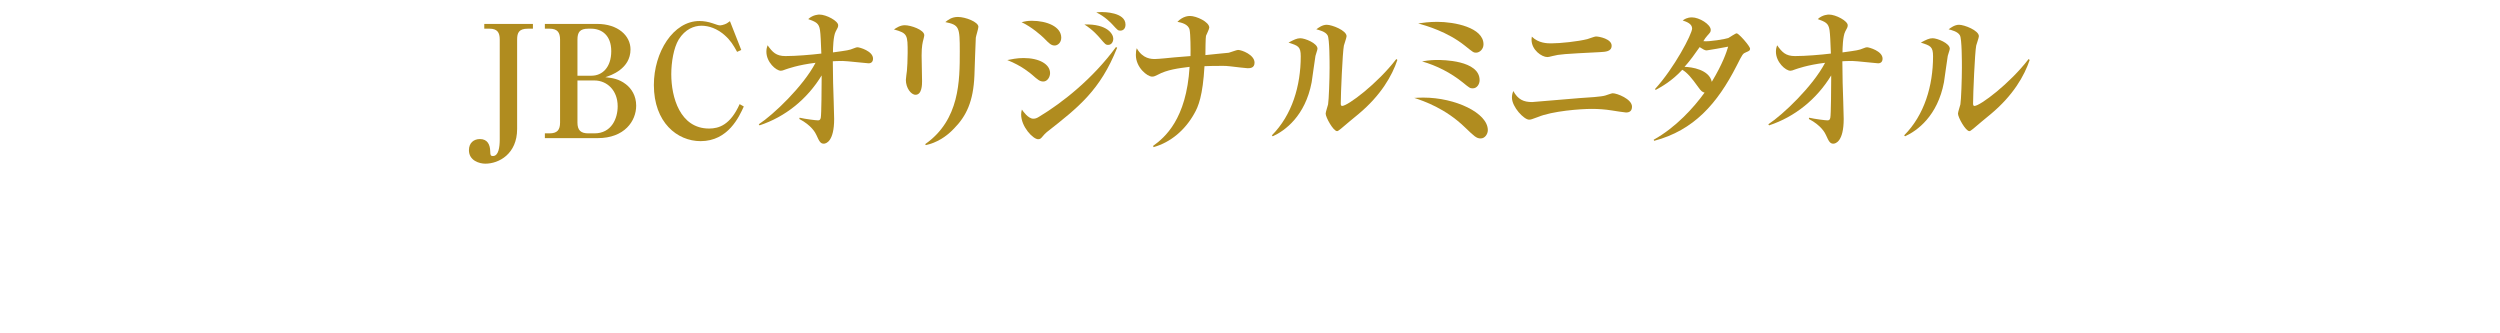 <?xml version="1.0" encoding="utf-8"?>
<!-- Generator: Adobe Illustrator 15.1.0, SVG Export Plug-In . SVG Version: 6.00 Build 0)  -->
<!DOCTYPE svg PUBLIC "-//W3C//DTD SVG 1.1//EN" "http://www.w3.org/Graphics/SVG/1.1/DTD/svg11.dtd">
<svg version="1.1" id="レイヤー_2" xmlns="http://www.w3.org/2000/svg" xmlns:xlink="http://www.w3.org/1999/xlink" x="0px"
	 y="0px" width="540px" height="72px" viewBox="0 0 540 72" enable-background="new 0 0 540 72" xml:space="preserve">
<g>
	<path fill="#B08C1F" d="M115.112,6.196v-1.03h-10.508v1.03h1.125c1.687,0,2.216,0.814,2.216,2.34v21.568
		c0,1.763-0.28,3.595-1.463,3.595c-0.561,0-0.561-0.238-0.592-1.018c-0.032-1.458-0.611-2.645-2.219-2.645
		c-1.318,0-2.38,0.814-2.38,2.408c0,2.269,2.283,2.911,3.537,2.911c2.93,0,6.873-2.098,6.873-7.489V8.536
		c0-1.424,0.354-2.34,2.316-2.34H115.112L115.112,6.196z"/>
	<path fill="#B08C1F" d="M117.692,6.196h0.997c1.705,0,2.284,0.792,2.284,2.375v17.902c0,1.623-0.644,2.332-2.284,2.332h-0.997v1.03
		h11.419c5.787,0,8.304-3.7,8.304-7.013c0-2.163-1.038-3.718-2.233-4.63c-1.51-1.166-2.966-1.358-4.431-1.52
		c1.118-0.356,5.439-1.768,5.439-6.002c0-2.96-2.708-5.505-7.209-5.505h-11.289V6.196L117.692,6.196z M124.73,8.571
		c0-1.618,0.52-2.375,2.336-2.375h0.617c2.271,0,4.348,1.411,4.348,4.854c0,3.546-1.979,5.302-4.251,5.302h-3.05V8.571L124.73,8.571
		z M128.397,17.381c2.679,0,5.022,2.096,5.022,5.577c0,2.636-1.335,5.847-5.012,5.847h-1.335c-1.594,0-2.343-0.642-2.343-2.332
		v-9.092H128.397L128.397,17.381z"/>
	<path fill="#B08C1F" d="M160.661,22.999l-0.9-0.507c-1.994,4.462-4.439,5.274-6.595,5.274c-6.305,0-8.171-6.795-8.171-11.731
		c0-2.569,0.515-5.713,1.608-7.505c1.384-2.231,3.313-2.975,4.922-2.975c1.576,0,3.378,0.608,5.019,2.062
		c1.223,1.082,1.834,2.062,2.67,3.583l0.9-0.406l-2.444-6.221c-0.354,0.203-0.547,0.473-1.126,0.676
		c-0.258,0.102-0.772,0.236-0.997,0.236c-0.322,0-0.805-0.169-1.673-0.473c-0.9-0.304-1.866-0.473-2.799-0.473
		c-5.63,0-9.837,6.694-9.837,13.828c0,8.08,5.044,12.119,10.095,12.119C157.284,30.486,159.664,25.196,160.661,22.999
		L160.661,22.999z"/>
	<path fill="#B08C1F" d="M188.575,12.665c0-1.647-2.928-2.454-3.346-2.454c-0.226,0-0.29,0.034-0.837,0.235
		c-0.965,0.404-1.318,0.437-4.472,0.874c0-0.807,0.064-3.51,0.579-4.49c0.451-0.845,0.547-0.98,0.547-1.386
		c0-0.913-2.546-2.299-4.053-2.299c-0.097,0-1.383,0-2.413,0.98c1.641,0.609,2.316,0.845,2.542,2.4
		c0.128,0.854,0.192,2.544,0.289,5.046c-2.252,0.271-5.469,0.541-7.753,0.541c-2.026,0-2.798-0.845-3.859-2.333
		c-0.129,0.372-0.258,0.777-0.258,1.386c0,2.268,2.091,4.116,3.12,4.116c0.258,0,0.45-0.066,1.062-0.297
		c0.322-0.099,2.574-0.958,6.434-1.42c-2.67,5.098-9.104,11.217-12.256,13.279l0.161,0.237c5.533-1.826,10.294-5.646,13.414-10.785
		v0.778c0,1.116-0.032,7.81-0.193,8.384c-0.096,0.406-0.257,0.541-0.611,0.541c-0.386,0-2.669-0.271-3.956-0.575l-0.064,0.271
		c2.638,1.386,3.475,2.975,3.699,3.482c0.611,1.352,0.869,1.859,1.589,1.859c0.495,0,2.239-0.474,2.239-5.342
		c0-1.082-0.193-6.559-0.226-7.81c-0.032-2.282-0.063-4.006-0.063-4.649c0.482-0.034,1.126-0.067,2.123-0.067
		c0.868,0,5.179,0.507,5.597,0.507C188.221,13.676,188.575,13.304,188.575,12.665L188.575,12.665z"/>
	<path fill="#B08C1F" d="M211.333,5.787c0-1.046-2.801-2.126-4.435-2.126c-1.337,0-2.133,0.641-2.705,1.113
		c3.023,0.607,3.119,1.114,3.119,6.312c0,6.312,0,14.819-7.479,20.051l0.159,0.203c2.323-0.506,4.392-1.789,6.079-3.578
		c2.658-2.701,4.175-5.84,4.405-11.478c0.065-1.283,0.23-7.494,0.297-8.135C210.806,7.812,211.333,6.192,211.333,5.787
		L211.333,5.787z M199.643,7.609c0-1.182-2.934-2.161-4.2-2.161c-1.029,0-1.834,0.574-2.349,0.912c2.96,0.81,2.96,1.182,2.96,5.097
		c0,1.654-0.097,3.106-0.161,3.849c-0.032,0.27-0.225,1.62-0.225,1.958c0,1.721,1.106,3.207,2.09,3.207
		c1.407,0,1.407-2.262,1.407-2.937c0-0.81-0.096-4.658-0.096-5.536c0-2.059,0.223-2.869,0.414-3.578
		C199.578,8.015,199.643,7.778,199.643,7.609L199.643,7.609z"/>
	<path fill="#B08C1F" d="M243.108,5.315c0-2.711-4.797-2.711-5.087-2.711c-0.548,0-0.805,0.034-1.224,0.068
		c1.932,0.927,3.22,2.333,3.51,2.643c1.095,1.201,1.191,1.304,1.675,1.304C242.657,6.619,243.108,6.138,243.108,5.315L243.108,5.315
		z M240.468,8.343c0-0.913-1.191-3.2-6.247-3.062c1.836,1.132,3.092,2.623,3.349,2.927c1.159,1.353,1.256,1.488,1.804,1.488
		C240.017,9.695,240.468,9.12,240.468,8.343L240.468,8.343z M229.231,8.14c0-2.379-3.092-3.649-6.344-3.649
		c-0.934,0-1.417,0.103-2.222,0.309c2.157,0.995,4.282,2.9,4.766,3.374c1.191,1.217,1.61,1.657,2.383,1.657
		C228.425,9.831,229.231,9.255,229.231,8.14L229.231,8.14z M241.305,10.304l-0.258-0.135c-4.926,6.732-11.463,11.954-16.582,15.032
		c-0.58,0.368-0.869,0.435-1.288,0.435c-1.095,0-2.222-1.639-2.447-1.974c-0.097,0.368-0.161,0.636-0.161,1.07
		c0,2.644,2.576,5.341,3.671,5.341c0.451,0,0.611-0.171,1.062-0.717c0.226-0.273,0.451-0.512,0.805-0.819
		C232.965,23.16,237.666,19.479,241.305,10.304L241.305,10.304z M226.816,15.792c0-1.914-2.318-3.257-5.731-3.257
		c-1.417,0-2.641,0.269-3.51,0.437c3.22,1.276,5.087,2.956,5.377,3.19c1.224,1.075,1.643,1.444,2.415,1.444
		C226.203,17.606,226.816,16.666,226.816,15.792L226.816,15.792z"/>
	<path fill="#B08C1F" d="M270.982,13.532c0-1.698-2.767-2.749-3.571-2.749c-0.289,0-1.673,0.542-1.994,0.61
		c-0.226,0.034-4.311,0.406-5.051,0.508c0-0.61,0.032-3.931,0.129-4.168c0.064-0.169,0.708-1.491,0.708-1.762
		c0-1.254-2.799-2.522-4.15-2.522c-0.257,0-1.512,0-2.734,1.268c0.772,0.136,2.381,0.475,2.638,1.729
		c0.193,0.961,0.226,4.154,0.193,5.667c-0.482,0.034-2.284,0.171-3.41,0.273c-0.868,0.091-3.603,0.36-4.246,0.36
		c-0.771,0-2.638,0-3.957-2.328c-0.128,0.405-0.192,0.708-0.192,1.451c0,2.729,2.477,4.681,3.506,4.681
		c0.419,0,0.676-0.135,1.223-0.404c2.019-1.1,4.464-1.405,6.876-1.709c-0.676,11.326-5.372,15.282-7.881,17.073l0.097,0.271
		c3.731-1.048,6.819-3.719,8.77-7.201c0.919-1.563,1.871-3.93,2.231-10.286c0.869-0.034,1.995-0.067,3.86-0.067
		c0.515,0,0.997,0,1.737,0.101c1.223,0.135,3.313,0.406,3.699,0.406C269.984,14.732,270.982,14.732,270.982,13.532L270.982,13.532z"
		/>
	<path fill="#B08C1F" d="M301.83,12.953l-0.225-0.203c-4.054,5.304-10.487,10.135-11.71,10.135c-0.225,0-0.289-0.236-0.289-0.506
		c0-2.095,0.386-11.081,0.676-12.534c0.064-0.304,0.579-1.689,0.579-2.027c0-1.25-3.153-2.467-4.288-2.467
		c-0.947,0-1.797,0.643-2.245,0.98c0.611,0.169,1.983,0.473,2.44,1.317c0.425,0.743,0.425,5.811,0.425,6.993
		c0,2.466-0.163,6.959-0.326,7.905c-0.065,0.304-0.522,1.655-0.522,1.993c0,0.811,1.653,3.783,2.457,3.783
		c0.129,0,0.258-0.034,0.869-0.541c0.515-0.473,3.152-2.635,3.764-3.142C298.292,20.588,300.704,16.331,301.83,12.953L301.83,12.953
		z M284.58,10.521c0-1.183-2.706-2.263-3.716-2.263c-0.739,0-1.415,0.337-2.541,0.946c2.091,0.676,2.638,0.844,2.638,2.973
		c0,6.351-1.865,12.668-6.24,17.06l0.192,0.203c2.606-1.183,7.023-4.358,8.408-11.689c0.157-0.912,0.692-5.067,0.818-5.675
		C284.171,11.838,284.58,10.791,284.58,10.521L284.58,10.521z"/>
	<path fill="#B08C1F" d="M320.436,9.584c0-3.65-6.263-4.867-10.007-4.867c-1.711,0-3.132,0.204-4.1,0.339
		c1.775,0.507,6.295,1.791,10.071,4.799c1.775,1.419,1.873,1.521,2.422,1.521C319.629,11.375,320.436,10.598,320.436,9.584
		L320.436,9.584z M319.597,17.325c0-4.367-8.2-4.367-9.039-4.367c-0.71,0-1.711,0-3.39,0.305c3.163,0.914,6.166,2.438,8.78,4.537
		c1.453,1.185,1.582,1.287,2.163,1.287C319.08,19.085,319.597,18.104,319.597,17.325L319.597,17.325z M321.372,28.112
		c0-3.719-7.037-7.032-13.914-7.032c-0.742,0-1.259,0.034-1.969,0.067c2.034,0.676,6.747,2.265,11.008,6.424
		c1.938,1.859,2.422,2.333,3.325,2.333C320.791,29.904,321.372,28.89,321.372,28.112L321.372,28.112z"/>
	<path fill="#B08C1F" d="M348.114,9.864c0-1.445-2.664-1.986-3.402-1.986c-0.289,0-1.572,0.507-1.861,0.575
		c-2.022,0.507-5.777,0.913-7.768,0.913c-0.803,0-2.761,0-4.205-1.454c-0.032,0.271-0.064,0.439-0.064,0.676
		c0,2.207,2.215,3.736,3.402,3.736c0.289,0,0.354-0.033,1.188-0.233c1.413-0.365,2.279-0.432,10.176-0.831
		C346.83,11.194,348.114,11.127,348.114,9.864L348.114,9.864z M352.511,23.03c0-1.641-3.241-2.889-4.173-2.889
		c-0.225,0-1.348,0.427-1.604,0.493c-0.771,0.25-3.724,0.454-5.585,0.557c-1.605,0.102-9.758,0.853-10.207,0.853
		c-1.862,0-3.05-0.546-4.077-2.388c-0.128,0.341-0.288,0.819-0.288,1.398c0,2.086,2.632,4.792,3.69,4.792
		c0.418,0,0.546-0.068,1.862-0.548c3.178-1.336,9.309-1.776,11.651-1.776c1.477,0,2.953,0.101,4.397,0.338
		c0.417,0.068,2.761,0.439,3.05,0.439C352.094,24.3,352.511,23.86,352.511,23.03L352.511,23.03z"/>
	<path fill="#B08C1F" d="M378.013,10.515c0-0.541-2.445-3.313-2.896-3.313c-0.289,0-1.512,0.879-1.801,1.014
		c-0.516,0.203-4.186,0.845-5.386,0.676c0.292-0.507,0.486-0.777,0.876-1.217c0.584-0.642,0.714-0.777,0.714-1.217
		c0-1.184-2.465-2.705-4.054-2.705c-1.062,0-1.705,0.439-1.994,0.676c0.836,0.271,2.026,0.71,2.026,1.725
		c0,1.183-3.86,8.544-8.01,13.075l0.129,0.203c1.318-0.71,3.538-1.961,5.758-4.361c1.062,0.609,2.026,1.758,3.452,3.753
		c0.616,0.879,0.876,1.048,1.362,1.183c-2.335,3.246-6.229,7.54-10.991,10.176l0.097,0.237c8.56-2.265,13.64-8.013,17.821-16.219
		c1.319-2.604,1.319-2.604,2.026-2.908C377.852,10.988,378.013,10.92,378.013,10.515L378.013,10.515z M373.284,10.075
		c-0.354,1.184-1.158,3.651-3.539,7.599c-0.55-2.641-4.343-3.2-5.887-3.237c1.19-1.318,2.225-2.772,3.262-4.26
		c0.811,0.507,1.103,0.71,1.524,0.71C368.905,10.887,372.801,10.177,373.284,10.075L373.284,10.075z"/>
	<path fill="#B08C1F" d="M406.634,12.665c0-1.647-2.927-2.454-3.345-2.454c-0.226,0-0.29,0.034-0.837,0.235
		c-0.965,0.404-1.318,0.437-4.472,0.874c0-0.807,0.064-3.51,0.579-4.49c0.45-0.845,0.547-0.98,0.547-1.386
		c0-0.913-2.546-2.299-4.053-2.299c-0.097,0-1.383,0-2.412,0.98c1.641,0.609,2.315,0.845,2.541,2.4
		c0.129,0.854,0.192,2.544,0.289,5.046c-2.252,0.271-5.469,0.541-7.752,0.541c-2.027,0-2.799-0.845-3.86-2.333
		c-0.129,0.372-0.258,0.777-0.258,1.386c0,2.268,2.091,4.116,3.12,4.116c0.258,0,0.451-0.066,1.062-0.297
		c0.322-0.099,2.574-0.958,6.435-1.42c-2.671,5.098-9.104,11.217-12.257,13.279l0.161,0.237c5.533-1.826,10.294-5.646,13.414-10.785
		v0.778c0,1.116-0.032,7.81-0.193,8.384c-0.096,0.406-0.257,0.541-0.61,0.541c-0.387,0-2.67-0.271-3.957-0.575l-0.064,0.271
		c2.638,1.386,3.475,2.975,3.699,3.482c0.611,1.352,0.869,1.859,1.589,1.859c0.495,0,2.239-0.474,2.239-5.342
		c0-1.082-0.193-6.559-0.226-7.81c-0.032-2.282-0.064-4.006-0.064-4.649c0.483-0.034,1.126-0.067,2.124-0.067
		c0.868,0,5.179,0.507,5.597,0.507C406.281,13.676,406.634,13.304,406.634,12.665L406.634,12.665z"/>
	<path fill="#B08C1F" d="M438.408,12.953l-0.225-0.203c-4.054,5.304-10.487,10.135-11.71,10.135c-0.225,0-0.289-0.236-0.289-0.506
		c0-2.095,0.386-11.081,0.676-12.534c0.063-0.304,0.579-1.689,0.579-2.027c0-1.25-3.153-2.467-4.288-2.467
		c-0.948,0-1.797,0.643-2.245,0.98c0.611,0.169,1.983,0.473,2.44,1.317c0.425,0.743,0.425,5.811,0.425,6.993
		c0,2.466-0.163,6.959-0.326,7.905c-0.065,0.304-0.522,1.655-0.522,1.993c0,0.811,1.653,3.783,2.457,3.783
		c0.129,0,0.258-0.034,0.869-0.541c0.515-0.473,3.152-2.635,3.764-3.142C434.87,20.588,437.282,16.331,438.408,12.953
		L438.408,12.953z M421.158,10.521c0-1.183-2.706-2.263-3.716-2.263c-0.739,0-1.415,0.337-2.541,0.946
		c2.091,0.676,2.638,0.844,2.638,2.973c0,6.351-1.865,12.668-6.24,17.06l0.192,0.203c2.606-1.183,7.023-4.358,8.408-11.689
		c0.157-0.912,0.692-5.067,0.818-5.675C420.749,11.838,421.158,10.791,421.158,10.521L421.158,10.521z"/>
</g>
</svg>
